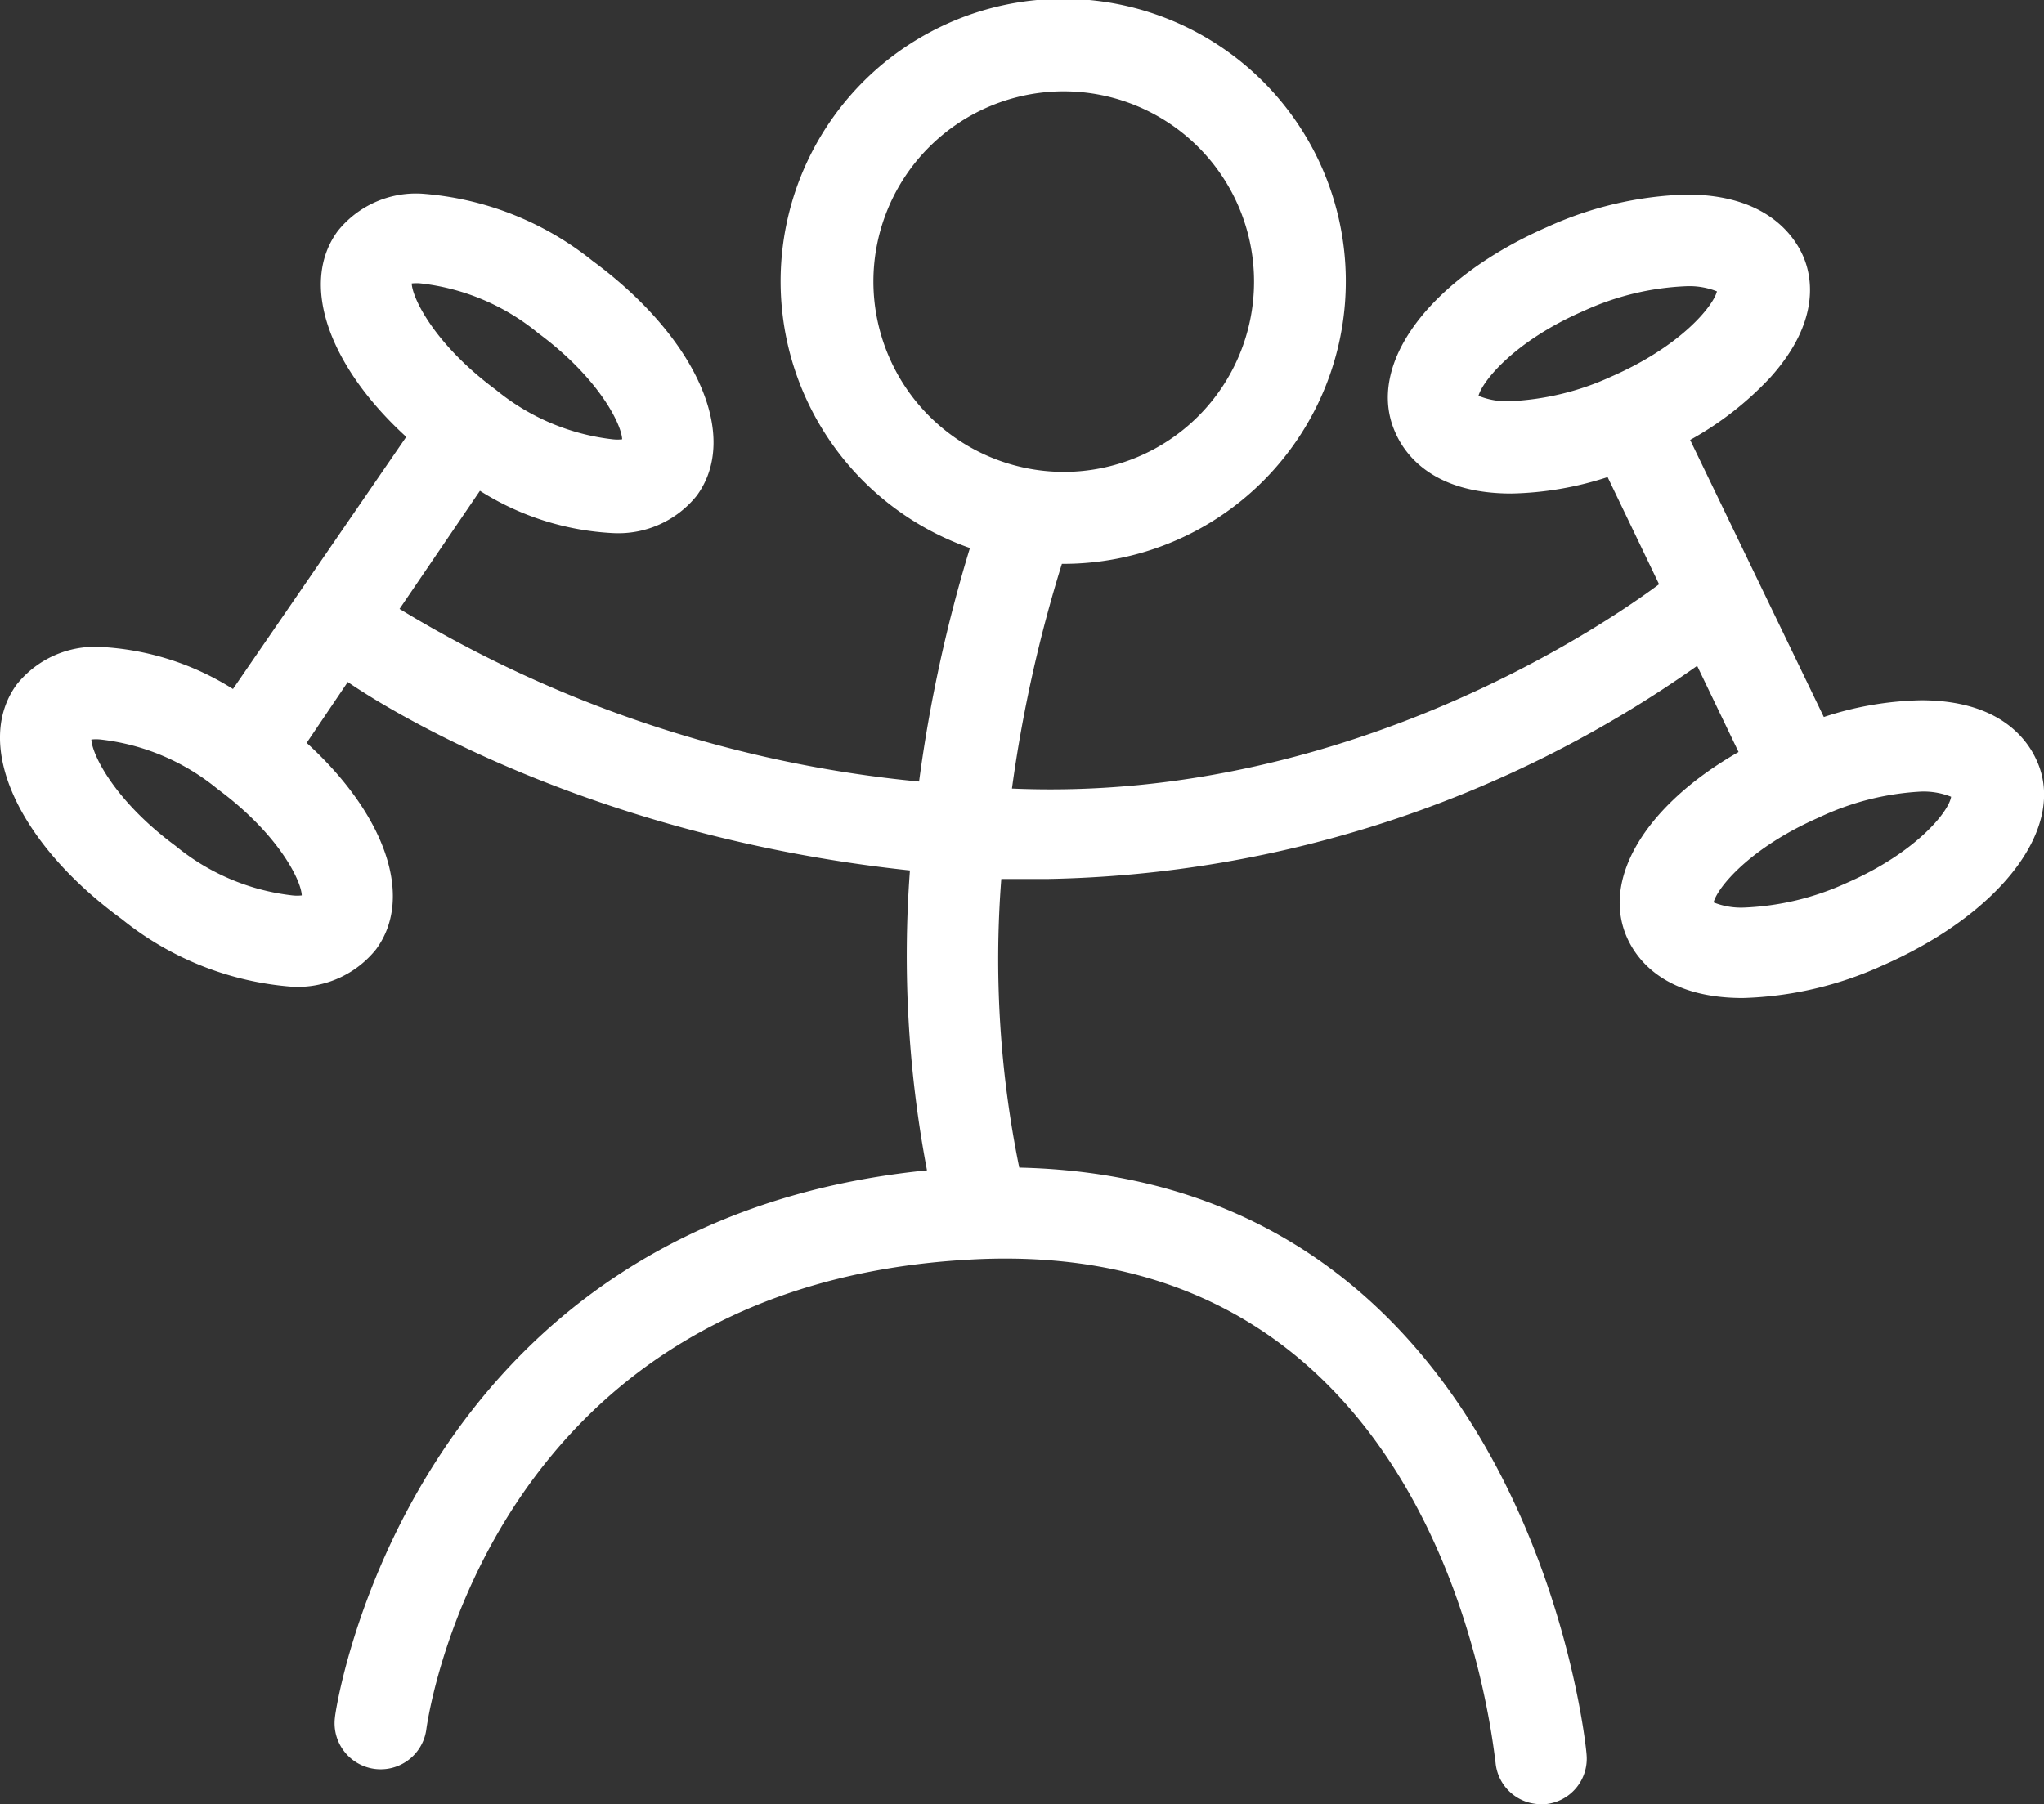<svg xmlns="http://www.w3.org/2000/svg" viewBox="0 0 67.12 59.26"><rect x="0" y="0" width="67.12" height="59.26" fill="#333333" stroke="none"/><defs><style>.cls-1{fill:#fff;}</style></defs><title>Datový zdroj 15</title><g id="Vrstva_2" data-name="Vrstva 2"><g id="Vrstva_1-2" data-name="Vrstva 1"><path class="cls-1" d="M66.89,25c-.32-.73-1.24-2-3.81-2a10.84,10.84,0,0,0-3.19.55l-4.39-9.1a10.65,10.65,0,0,0,2.64-2.06c1.65-1.84,1.37-3.31,1.06-4s-1.24-2-3.81-2a11.84,11.84,0,0,0-4.57,1.06c-3.89,1.7-6,4.54-5,6.76.32.73,1.24,2,3.81,2a10.82,10.82,0,0,0,3.16-.54l1.69,3.52c-1,.74-9.81,7.21-21.25,6.71a45.52,45.52,0,0,1,1.64-7.38h.1A9.28,9.28,0,1,0,31.85,18a47.87,47.87,0,0,0-1.67,7.67A40.19,40.19,0,0,1,13.12,20h0l2.64-3.88a9,9,0,0,0,4.37,1.39,3.3,3.3,0,0,0,2.75-1.23c1.43-1.95,0-5.19-3.42-7.71a10.13,10.13,0,0,0-5.62-2.21,3.29,3.29,0,0,0-2.75,1.23c-1.26,1.71-.31,4.42,2.25,6.76L7.65,22.63a9,9,0,0,0-4.34-1.38A3.29,3.29,0,0,0,.55,22.48C-.88,24.43.55,27.67,4,30.19A10.12,10.12,0,0,0,9.6,32.41a3.3,3.3,0,0,0,2.75-1.23c1.26-1.71.3-4.43-2.28-6.78l1.35-2c.46.32,7.28,5,18.46,6.19a37.72,37.72,0,0,0,.56,9.85C13.36,40.15,11,56.23,11,56.4a1.5,1.5,0,0,0,3,.4c.08-.59,2.18-14.59,17.88-15.43C47.4,40.52,49,57.18,49.11,57.89a1.5,1.5,0,0,0,1.49,1.37h.13a1.5,1.5,0,0,0,1.37-1.62c0-.2-1.85-18.91-18.63-19.29a34.19,34.19,0,0,1-.59-9.48h0c.52,0,1,0,1.55,0a38.15,38.15,0,0,0,21.3-7l1.36,2.83c-3,1.71-4.52,4.13-3.67,6.08.32.73,1.24,2,3.81,2a11.84,11.84,0,0,0,4.57-1.06C65.73,30,67.86,27.17,66.89,25ZM28.68,9.25a6.25,6.25,0,1,1,6.25,6.25A6.26,6.26,0,0,1,28.68,9.25Zm-14.85.06a7.35,7.35,0,0,1,3.84,1.63c2,1.48,2.74,3,2.76,3.49a1.35,1.35,0,0,1-.31,0,7.35,7.35,0,0,1-3.84-1.63c-2-1.48-2.74-3-2.76-3.49A1.35,1.35,0,0,1,13.83,9.31ZM9.6,29.41a7.35,7.35,0,0,1-3.84-1.63c-2-1.48-2.74-3-2.76-3.49a1.35,1.35,0,0,1,.31,0,7.35,7.35,0,0,1,3.84,1.63c2,1.48,2.74,3,2.76,3.49A1.36,1.36,0,0,1,9.6,29.41ZM48.55,13c.13-.48,1.18-1.8,3.46-2.79a8.93,8.93,0,0,1,3.37-.81,2.45,2.45,0,0,1,1,.17c-.12.48-1.18,1.8-3.47,2.8a8.92,8.92,0,0,1-3.37.81A2.46,2.46,0,0,1,48.55,13ZM60.64,29a8.93,8.93,0,0,1-3.37.81,2.44,2.44,0,0,1-1-.17c.12-.48,1.18-1.79,3.46-2.79A8.93,8.93,0,0,1,63.07,26a2.43,2.43,0,0,1,1,.17C64,26.65,62.93,28,60.64,29Z"/></g></g></svg>